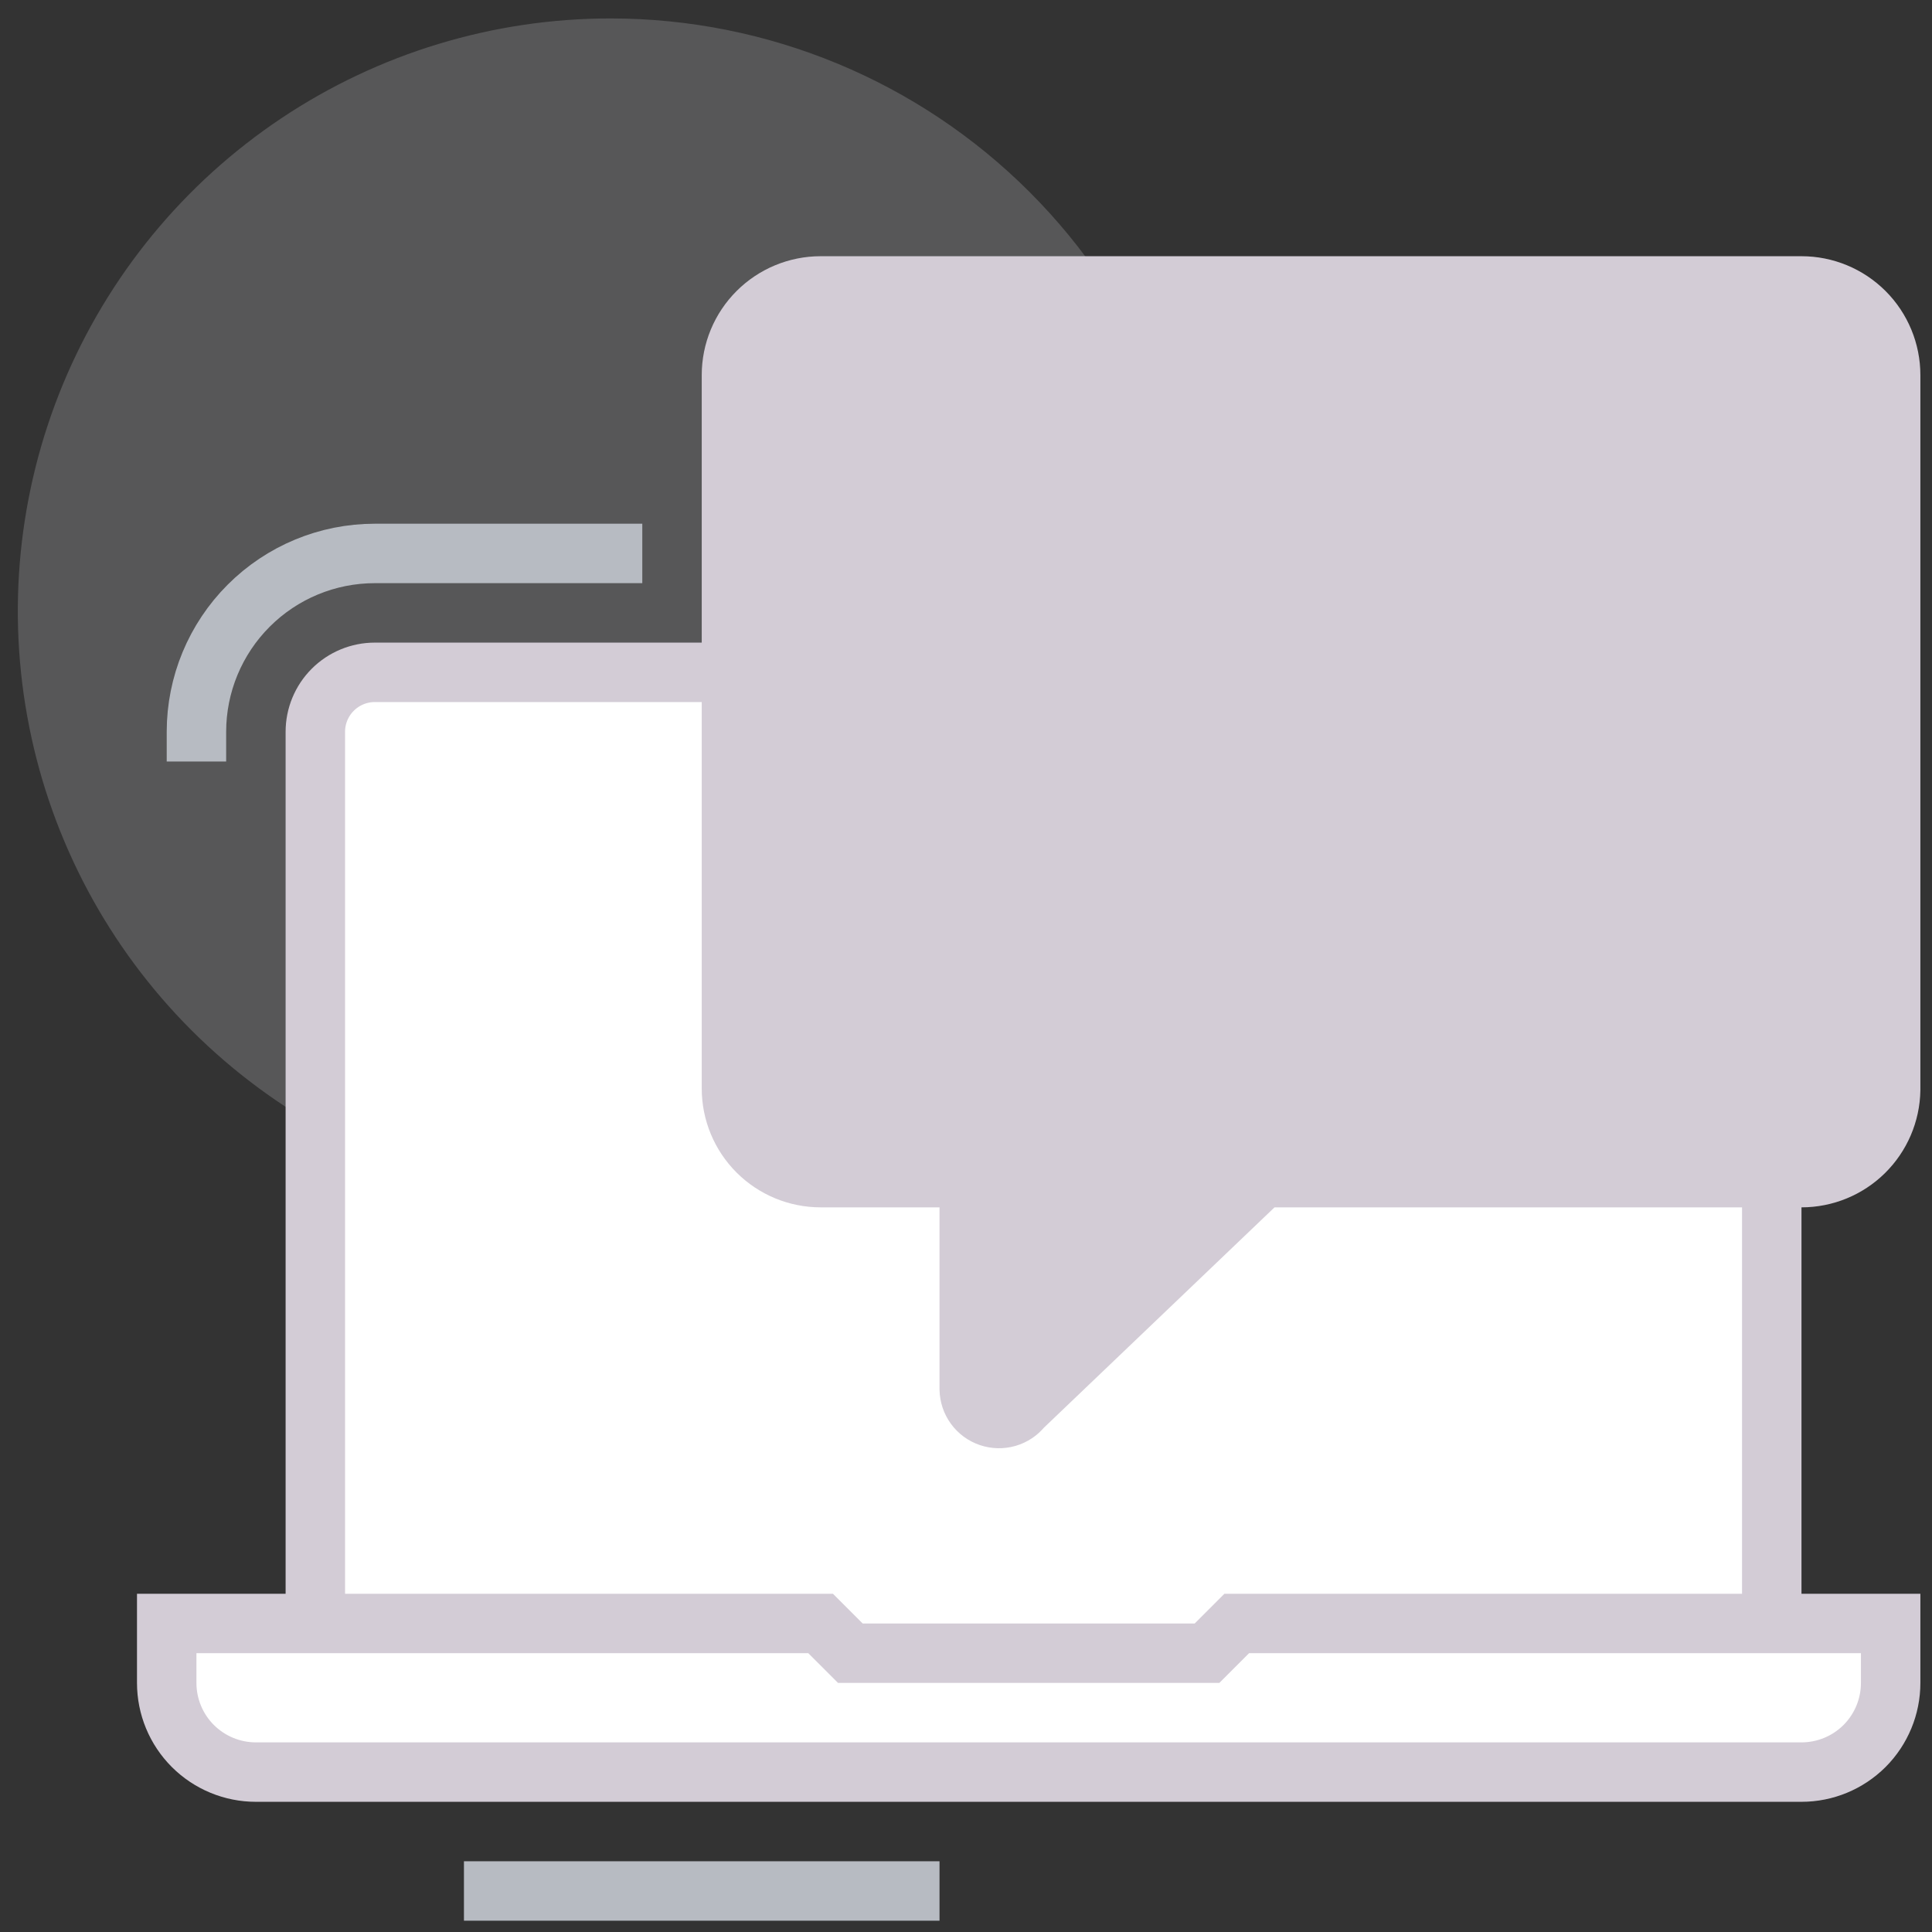 <?xml version="1.0" encoding="UTF-8"?> <svg xmlns="http://www.w3.org/2000/svg" width="65" height="65" viewBox="0 0 65 65" fill="none"><rect x="0" y="0" width="65" height="65" fill="#333333" stroke="none"/> <path d="M40.48 20.56C40.48 24.504 39.31 28.359 37.119 31.638C34.928 34.917 31.814 37.473 28.17 38.982C24.527 40.492 20.517 40.886 16.649 40.117C12.781 39.348 9.229 37.449 6.44 34.66C3.651 31.871 1.752 28.318 0.983 24.45C0.213 20.582 0.608 16.573 2.117 12.929C3.627 9.286 6.182 6.172 9.462 3.981C12.741 1.79 16.596 0.62 20.54 0.62C25.828 0.62 30.9 2.721 34.639 6.46C38.379 10.2 40.48 15.272 40.48 20.56Z" fill="#E7E9EB" fill-opacity="0.2"></path> <path d="M57.609 22.62H12.609C12.079 22.62 11.57 22.831 11.195 23.206C10.82 23.581 10.609 24.09 10.609 24.62V55.62H59.609V24.62C59.609 24.09 59.399 23.581 59.024 23.206C58.648 22.831 58.14 22.62 57.609 22.62Z" fill="white"></path> <path d="M10.609 54.62V24.62C10.609 24.09 10.82 23.581 11.195 23.206C11.57 22.831 12.079 22.62 12.609 22.62H57.609C58.14 22.62 58.648 22.831 59.024 23.206C59.399 23.581 59.609 24.09 59.609 24.62V54.62" stroke="#D3CCD6" stroke-width="2" stroke-miterlimit="10"></path> <path d="M63.609 12.62V36.67C63.596 37.457 63.274 38.207 62.713 38.759C62.152 39.311 61.396 39.62 60.609 39.62H42.479L34.389 47.35C34.261 47.511 34.086 47.628 33.888 47.685C33.69 47.742 33.48 47.737 33.285 47.67C33.09 47.604 32.921 47.479 32.8 47.312C32.679 47.146 32.613 46.946 32.609 46.74V39.62H27.609C26.814 39.62 26.051 39.304 25.488 38.742C24.925 38.179 24.609 37.416 24.609 36.62V12.62C24.609 11.825 24.925 11.061 25.488 10.499C26.051 9.936 26.814 9.62 27.609 9.62H60.609C61.405 9.62 62.168 9.936 62.731 10.499C63.293 11.061 63.609 11.825 63.609 12.62Z" fill="#D3CCD6"></path> <path d="M63.609 12.62V36.67C63.596 37.457 63.274 38.207 62.713 38.759C62.152 39.311 61.396 39.62 60.609 39.62H42.479L34.389 47.35C34.261 47.511 34.086 47.628 33.888 47.685C33.69 47.742 33.48 47.737 33.285 47.67C33.09 47.604 32.921 47.479 32.8 47.312C32.679 47.146 32.613 46.946 32.609 46.74V39.62H27.609C26.814 39.62 26.051 39.304 25.488 38.742C24.925 38.179 24.609 37.416 24.609 36.62V12.62C24.609 11.825 24.925 11.061 25.488 10.499C26.051 9.936 26.814 9.62 27.609 9.62H60.609C61.405 9.62 62.168 9.936 62.731 10.499C63.293 11.061 63.609 11.825 63.609 12.62Z" stroke="#D3CCD6" stroke-width="2" stroke-miterlimit="10"></path> <path d="M51.609 24.62V32.62H35.52V16.62H48.609M39.609 24.62L43.609 28.62L52.609 17.62L39.609 24.62Z" stroke="#D3CCD6" stroke-width="2" stroke-linecap="round" stroke-linejoin="round"></path> <path d="M6.609 25.62V24.62C6.609 23.029 7.242 21.503 8.367 20.378C9.492 19.252 11.018 18.62 12.609 18.62H21.609" stroke="#B7BBC2" stroke-width="2" stroke-miterlimit="10"></path> <path d="M63.609 54.62H41.609L40.609 55.62H28.609L27.609 54.62H5.609V56.62C5.609 57.416 5.925 58.179 6.488 58.742C7.051 59.304 7.814 59.62 8.609 59.62H60.609C61.405 59.62 62.168 59.304 62.731 58.742C63.293 58.179 63.609 57.416 63.609 56.62V54.62Z" fill="white"></path> <path d="M63.609 54.62H41.609L40.609 55.62H28.609L27.609 54.62H5.609V56.62C5.609 57.416 5.925 58.179 6.488 58.742C7.051 59.304 7.814 59.62 8.609 59.62H60.609C61.405 59.62 62.168 59.304 62.731 58.742C63.293 58.179 63.609 57.416 63.609 56.62V54.62Z" stroke="#D3CCD6" stroke-width="2" stroke-miterlimit="10"></path> <path d="M15.609 63.62H31.609" stroke="#B7BBC2" stroke-width="2" stroke-miterlimit="10"></path> </svg> 